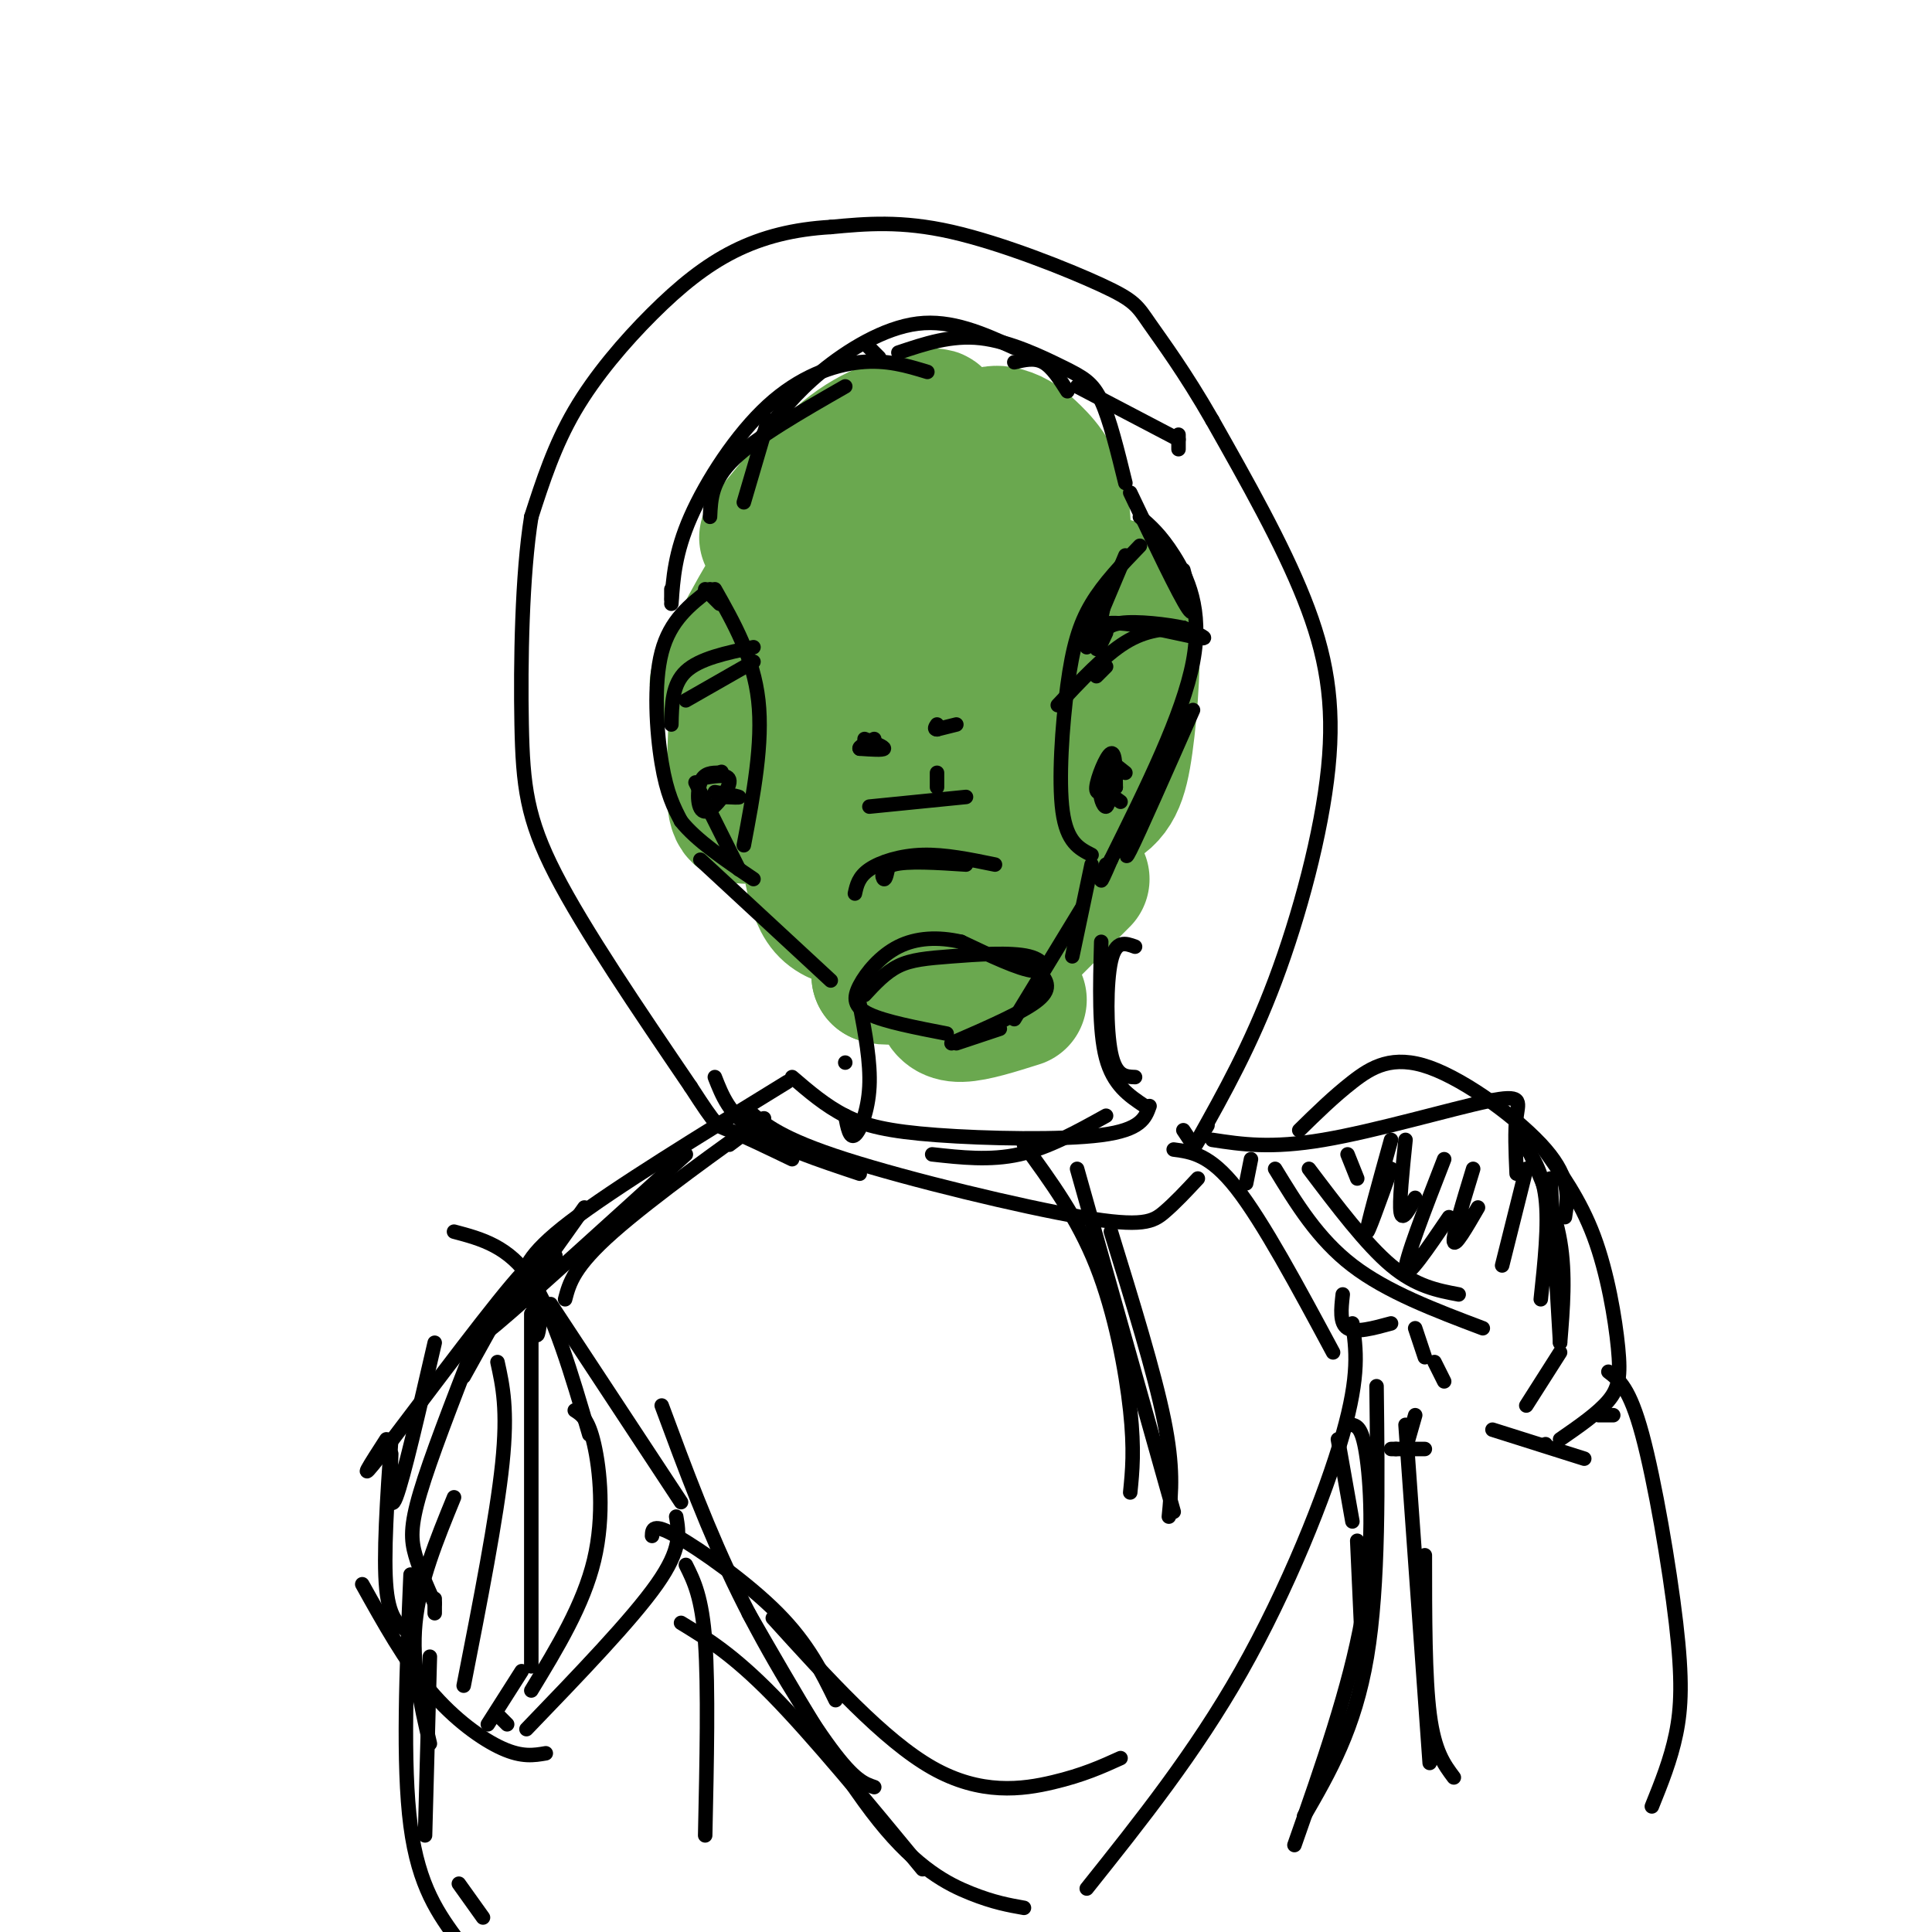 <svg viewBox='0 0 400 400' version='1.1' xmlns='http://www.w3.org/2000/svg' xmlns:xlink='http://www.w3.org/1999/xlink'><g fill='none' stroke='rgb(106,168,79)' stroke-width='28' stroke-linecap='round' stroke-linejoin='round'><path d='M168,100c-5.221,6.387 -10.442,12.773 -9,11c1.442,-1.773 9.545,-11.706 16,-17c6.455,-5.294 11.260,-5.949 15,-7c3.740,-1.051 6.415,-2.498 0,5c-6.415,7.498 -21.919,23.942 -24,27c-2.081,3.058 9.263,-7.269 16,-12c6.737,-4.731 8.869,-3.865 11,-3'/><path d='M193,104c-4.527,7.769 -21.344,28.691 -25,33c-3.656,4.309 5.849,-7.997 12,-14c6.151,-6.003 8.947,-5.704 11,-4c2.053,1.704 3.362,4.813 -2,12c-5.362,7.187 -17.396,18.452 -17,21c0.396,2.548 13.222,-3.622 19,-5c5.778,-1.378 4.508,2.035 3,5c-1.508,2.965 -3.254,5.483 -5,8'/><path d='M189,160c-2.862,3.726 -7.517,9.041 -9,10c-1.483,0.959 0.206,-2.439 2,-2c1.794,0.439 3.692,4.715 5,7c1.308,2.285 2.024,2.579 5,-1c2.976,-3.579 8.210,-11.032 11,-15c2.790,-3.968 3.136,-4.453 3,-13c-0.136,-8.547 -0.753,-25.156 -2,-30c-1.247,-4.844 -3.123,2.078 -5,9'/><path d='M199,125c-0.676,-4.490 0.133,-20.215 2,-28c1.867,-7.785 4.791,-7.629 7,-7c2.209,0.629 3.704,1.731 6,4c2.296,2.269 5.394,5.705 6,13c0.606,7.295 -1.281,18.450 -1,25c0.281,6.550 2.729,8.494 3,6c0.271,-2.494 -1.637,-9.427 -1,-13c0.637,-3.573 3.818,-3.787 7,-4'/><path d='M228,121c2.457,-0.414 5.098,0.552 6,7c0.902,6.448 0.065,18.380 -1,26c-1.065,7.620 -2.358,10.929 -7,13c-4.642,2.071 -12.634,2.904 -17,4c-4.366,1.096 -5.104,2.456 -6,6c-0.896,3.544 -1.948,9.272 -3,15'/><path d='M200,192c1.530,-0.081 6.853,-7.785 4,-21c-2.853,-13.215 -13.884,-31.943 -20,-42c-6.116,-10.057 -7.319,-11.445 -10,-12c-2.681,-0.555 -6.841,-0.278 -11,0'/><path d='M163,117c-5.063,6.001 -12.221,21.003 -14,24c-1.779,2.997 1.822,-6.011 3,-3c1.178,3.011 -0.068,18.041 0,25c0.068,6.959 1.448,5.845 4,6c2.552,0.155 6.276,1.577 10,3'/><path d='M166,172c1.952,3.964 1.833,12.375 5,16c3.167,3.625 9.619,2.464 12,4c2.381,1.536 0.690,5.768 -1,10'/><path d='M182,202c2.467,1.067 9.133,-1.267 12,-1c2.867,0.267 1.933,3.133 1,6'/><path d='M195,207c0.511,1.733 1.289,3.067 4,3c2.711,-0.067 7.356,-1.533 12,-3'/><path d='M212,194c0.000,0.000 12.000,-12.000 12,-12'/></g>
<g fill='none' stroke='rgb(0,0,0)' stroke-width='3' stroke-linecap='round' stroke-linejoin='round'><path d='M148,122c4.000,7.083 8.000,14.167 9,23c1.000,8.833 -1.000,19.417 -3,30'/><path d='M147,122c-4.133,3.200 -8.267,6.400 -10,13c-1.733,6.600 -1.067,16.600 0,23c1.067,6.400 2.533,9.200 4,12'/><path d='M141,170c3.167,4.000 9.083,8.000 15,12'/><path d='M153,180c0.000,0.000 -9.000,-18.000 -9,-18'/><path d='M146,122c0.000,0.000 3.000,3.000 3,3'/><path d='M236,113c-3.726,3.869 -7.452,7.738 -10,12c-2.548,4.262 -3.917,8.917 -5,17c-1.083,8.083 -1.881,19.595 -1,26c0.881,6.405 3.440,7.702 6,9'/><path d='M236,107c2.133,1.844 4.267,3.689 7,8c2.733,4.311 6.067,11.089 4,22c-2.067,10.911 -9.533,25.956 -17,41'/><path d='M230,178c-3.000,7.000 -2.000,4.000 -1,1'/><path d='M225,133c0.578,-2.067 1.156,-4.133 6,-4c4.844,0.133 13.956,2.467 17,3c3.044,0.533 0.022,-0.733 -3,-2'/><path d='M245,130c-3.178,-0.711 -9.622,-1.489 -13,-1c-3.378,0.489 -3.689,2.244 -4,4'/><path d='M236,169c-1.917,5.333 -3.833,10.667 -2,7c1.833,-3.667 7.417,-16.333 13,-29'/><path d='M230,161c-0.222,2.911 -0.444,5.822 -1,6c-0.556,0.178 -1.444,-2.378 -1,-3c0.444,-0.622 2.222,0.689 4,2'/><path d='M179,206c2.166,-2.343 4.332,-4.686 7,-6c2.668,-1.314 5.839,-1.600 11,-2c5.161,-0.400 12.313,-0.915 16,0c3.687,0.915 3.911,3.262 1,3c-2.911,-0.262 -8.955,-3.131 -15,-6'/><path d='M199,195c-4.799,-1.104 -9.297,-0.863 -13,1c-3.703,1.863 -6.612,5.348 -8,8c-1.388,2.652 -1.254,4.472 2,6c3.254,1.528 9.627,2.764 16,4'/><path d='M215,201c1.500,1.750 3.000,3.500 0,6c-3.000,2.500 -10.500,5.750 -18,9'/><path d='M198,216c0.000,0.000 9.000,-3.000 9,-3'/><path d='M210,211c0.000,0.000 14.000,-23.000 14,-23'/><path d='M222,198c0.000,0.000 4.000,-19.000 4,-19'/><path d='M145,178c0.000,0.000 27.000,25.000 27,25'/><path d='M139,122c0.000,0.000 0.000,2.000 0,2'/><path d='M139,125c0.363,-5.286 0.726,-10.571 4,-18c3.274,-7.429 9.458,-17.000 16,-23c6.542,-6.000 13.440,-8.429 19,-9c5.560,-0.571 9.780,0.714 14,2'/><path d='M186,73c5.470,-1.839 10.940,-3.679 17,-3c6.060,0.679 12.708,3.875 17,6c4.292,2.125 6.226,3.179 8,7c1.774,3.821 3.387,10.411 5,17'/><path d='M234,102c5.083,10.667 10.167,21.333 12,24c1.833,2.667 0.417,-2.667 -1,-8'/><path d='M146,161c2.625,-0.423 5.250,-0.845 5,1c-0.250,1.845 -3.375,5.958 -5,6c-1.625,0.042 -1.750,-3.988 -1,-6c0.750,-2.012 2.375,-2.006 4,-2'/><path d='M149,160c0.667,-0.333 0.333,-0.167 0,0'/><path d='M156,134c-5.583,1.167 -11.167,2.333 -14,5c-2.833,2.667 -2.917,6.833 -3,11'/><path d='M142,145c0.000,0.000 14.000,-8.000 14,-8'/><path d='M177,185c0.378,-1.733 0.756,-3.467 3,-5c2.244,-1.533 6.356,-2.867 11,-3c4.644,-0.133 9.822,0.933 15,2'/><path d='M180,167c0.000,0.000 20.000,-2.000 20,-2'/><path d='M194,163c0.000,0.000 0.000,-3.000 0,-3'/><path d='M154,104c0.000,0.000 5.000,-17.000 5,-17'/><path d='M179,71c0.000,0.000 3.000,3.000 3,3'/><path d='M178,208c1.133,5.978 2.267,11.956 2,17c-0.267,5.044 -1.933,9.156 -3,10c-1.067,0.844 -1.533,-1.578 -2,-4'/><path d='M175,220c0.000,0.000 0.000,0.000 0,0'/><path d='M235,196c-2.000,-0.733 -4.000,-1.467 -5,3c-1.000,4.467 -1.000,14.133 0,19c1.000,4.867 3.000,4.933 5,5'/><path d='M228,195c-0.250,9.167 -0.500,18.333 1,24c1.500,5.667 4.750,7.833 8,10'/><path d='M164,223c3.452,2.964 6.905,5.929 11,8c4.095,2.071 8.833,3.250 19,4c10.167,0.750 25.762,1.071 34,0c8.238,-1.071 9.119,-3.536 10,-6'/><path d='M229,231c-6.000,3.333 -12.000,6.667 -18,8c-6.000,1.333 -12.000,0.667 -18,0'/><path d='M155,230c3.375,2.881 6.750,5.762 20,10c13.250,4.238 36.375,9.833 49,12c12.625,2.167 14.750,0.905 17,-1c2.250,-1.905 4.625,-4.452 7,-7'/><path d='M250,233c0.000,0.000 -3.000,5.000 -3,5'/><path d='M245,234c0.000,0.000 2.000,3.000 2,3'/><path d='M163,224c-17.917,11.000 -35.833,22.000 -45,29c-9.167,7.000 -9.583,10.000 -10,13'/><path d='M121,250c-5.500,7.750 -11.000,15.500 -13,18c-2.000,2.500 -0.500,-0.250 1,-3'/><path d='M110,263c0.333,5.750 0.667,11.500 1,13c0.333,1.500 0.667,-1.250 1,-4'/><path d='M243,238c3.750,0.500 7.500,1.000 13,8c5.500,7.000 12.750,20.500 20,34'/><path d='M258,245c0.000,0.000 1.000,-5.000 1,-5'/><path d='M251,236c6.054,0.923 12.107,1.845 23,0c10.893,-1.845 26.625,-6.458 34,-8c7.375,-1.542 6.393,-0.012 6,3c-0.393,3.012 -0.196,7.506 0,12'/><path d='M315,236c2.167,3.250 4.333,6.500 5,12c0.667,5.500 -0.167,13.250 -1,21'/><path d='M316,237c2.917,6.583 5.833,13.167 7,20c1.167,6.833 0.583,13.917 0,21'/><path d='M323,280c0.000,0.000 -7.000,11.000 -7,11'/><path d='M219,146c4.833,-5.167 9.667,-10.333 14,-13c4.333,-2.667 8.167,-2.833 12,-3'/><path d='M229,138c0.000,0.000 -2.000,2.000 -2,2'/><path d='M229,131c-1.000,2.167 -2.000,4.333 -2,3c0.000,-1.333 1.000,-6.167 2,-11'/><path d='M233,115c0.000,0.000 -8.000,19.000 -8,19'/><path d='M94,255c5.667,1.500 11.333,3.000 16,10c4.667,7.000 8.333,19.500 12,32'/><path d='M114,270c0.000,0.000 27.000,41.000 27,41'/><path d='M111,265c0.911,-3.533 1.822,-7.067 -5,1c-6.822,8.067 -21.378,27.733 -27,35c-5.622,7.267 -2.311,2.133 1,-3'/><path d='M90,278c-3.250,14.083 -6.500,28.167 -8,32c-1.500,3.833 -1.250,-2.583 -1,-9'/><path d='M81,298c-0.833,12.167 -1.667,24.333 -1,31c0.667,6.667 2.833,7.833 5,9'/><path d='M75,328c4.444,7.978 8.889,15.956 14,22c5.111,6.044 10.889,10.156 15,12c4.111,1.844 6.556,1.422 9,1'/><path d='M140,314c0.583,3.333 1.167,6.667 -4,14c-5.167,7.333 -16.083,18.667 -27,30'/><path d='M135,318c0.044,-1.378 0.089,-2.756 5,0c4.911,2.756 14.689,9.644 21,16c6.311,6.356 9.156,12.178 12,18'/><path d='M160,335c11.467,12.644 22.933,25.289 33,31c10.067,5.711 18.733,4.489 25,3c6.267,-1.489 10.133,-3.244 14,-5'/><path d='M280,274c0.778,5.267 1.556,10.533 -2,23c-3.556,12.467 -11.444,32.133 -21,49c-9.556,16.867 -20.778,30.933 -32,45'/><path d='M230,255c4.500,14.583 9.000,29.167 11,39c2.000,9.833 1.500,14.917 1,20'/><path d='M212,237c5.556,7.600 11.111,15.200 15,25c3.889,9.800 6.111,21.800 7,30c0.889,8.200 0.444,12.600 0,17'/><path d='M223,242c0.000,0.000 20.000,71.000 20,71'/><path d='M248,236c5.482,-9.792 10.964,-19.583 16,-33c5.036,-13.417 9.625,-30.458 11,-44c1.375,-13.542 -0.464,-23.583 -5,-35c-4.536,-11.417 -11.768,-24.208 -19,-37'/><path d='M251,87c-5.692,-9.941 -10.423,-16.293 -13,-20c-2.577,-3.707 -3.002,-4.767 -10,-8c-6.998,-3.233 -20.571,-8.638 -31,-11c-10.429,-2.362 -17.715,-1.681 -25,-1'/><path d='M172,47c-7.593,0.439 -14.077,2.035 -20,5c-5.923,2.965 -11.287,7.298 -17,13c-5.713,5.702 -11.775,12.772 -16,20c-4.225,7.228 -6.612,14.614 -9,22'/><path d='M110,107c-1.929,11.810 -2.250,30.333 -2,43c0.250,12.667 1.071,19.476 7,31c5.929,11.524 16.964,27.762 28,44'/><path d='M143,225c5.556,8.578 5.444,8.022 8,9c2.556,0.978 7.778,3.489 13,6'/><path d='M158,234c0.000,0.000 0.000,0.000 0,0'/><path d='M151,237c5.111,-3.822 10.222,-7.644 5,-4c-5.222,3.644 -20.778,14.756 -29,22c-8.222,7.244 -9.111,10.622 -10,14'/><path d='M142,239c-16.417,14.917 -32.833,29.833 -39,35c-6.167,5.167 -2.083,0.583 2,-4'/><path d='M115,260c0.000,0.000 -3.000,6.000 -3,6'/><path d='M106,267c0.000,0.000 -10.000,18.000 -10,18'/><path d='M98,279c-4.444,11.444 -8.889,22.889 -11,30c-2.111,7.111 -1.889,9.889 -1,13c0.889,3.111 2.444,6.556 4,10'/><path d='M90,331c0.000,0.000 0.000,3.000 0,3'/><path d='M119,292c1.400,0.889 2.800,1.778 4,7c1.200,5.222 2.200,14.778 0,24c-2.200,9.222 -7.600,18.111 -13,27'/><path d='M94,310c-3.583,8.750 -7.167,17.500 -8,26c-0.833,8.500 1.083,16.750 3,25'/><path d='M103,282c1.083,4.917 2.167,9.833 1,21c-1.167,11.167 -4.583,28.583 -8,46'/><path d='M110,272c0.000,0.000 0.000,73.000 0,73'/><path d='M108,346c0.000,0.000 -7.000,11.000 -7,11'/><path d='M103,355c0.000,0.000 2.000,2.000 2,2'/><path d='M89,343c0.000,0.000 -1.000,37.000 -1,37'/><path d='M85,326c-0.833,19.667 -1.667,39.333 0,52c1.667,12.667 5.833,18.333 10,24'/><path d='M95,390c0.000,0.000 5.000,7.000 5,7'/><path d='M142,324c1.667,3.333 3.333,6.667 4,16c0.667,9.333 0.333,24.667 0,40'/><path d='M137,291c4.844,13.089 9.689,26.178 16,39c6.311,12.822 14.089,25.378 19,32c4.911,6.622 6.956,7.311 9,8'/><path d='M155,334c9.533,16.556 19.067,33.111 27,43c7.933,9.889 14.267,13.111 19,15c4.733,1.889 7.867,2.444 11,3'/><path d='M141,336c5.333,3.250 10.667,6.500 19,15c8.333,8.500 19.667,22.250 31,36'/><path d='M285,287c0.250,20.583 0.500,41.167 -2,56c-2.500,14.833 -7.750,23.917 -13,33'/><path d='M280,295c1.067,0.333 2.133,0.667 3,7c0.867,6.333 1.533,18.667 -1,33c-2.533,14.333 -8.267,30.667 -14,47'/><path d='M269,234c3.530,-3.464 7.060,-6.929 11,-10c3.940,-3.071 8.292,-5.750 16,-3c7.708,2.750 18.774,10.929 24,17c5.226,6.071 4.613,10.036 4,14'/><path d='M321,244c0.000,0.000 2.000,34.000 2,34'/><path d='M264,242c4.417,7.250 8.833,14.500 16,20c7.167,5.500 17.083,9.250 27,13'/><path d='M271,242c5.917,7.833 11.833,15.667 17,20c5.167,4.333 9.583,5.167 14,6'/><path d='M279,239c0.000,0.000 2.000,5.000 2,5'/><path d='M288,236c-2.500,9.000 -5.000,18.000 -5,19c0.000,1.000 2.500,-6.000 5,-13'/><path d='M291,236c-0.667,6.500 -1.333,13.000 -1,15c0.333,2.000 1.667,-0.500 3,-3'/><path d='M299,240c-4.083,10.500 -8.167,21.000 -8,23c0.167,2.000 4.583,-4.500 9,-11'/><path d='M305,242c-2.083,6.833 -4.167,13.667 -4,15c0.167,1.333 2.583,-2.833 5,-7'/><path d='M316,242c0.000,0.000 -5.000,20.000 -5,20'/><path d='M278,268c-0.333,3.000 -0.667,6.000 1,7c1.667,1.000 5.333,0.000 9,-1'/><path d='M293,275c0.000,0.000 2.000,6.000 2,6'/><path d='M297,282c0.000,0.000 2.000,4.000 2,4'/><path d='M319,237c4.083,5.708 8.167,11.417 11,19c2.833,7.583 4.417,17.042 5,23c0.583,5.958 0.167,8.417 -2,11c-2.167,2.583 -6.083,5.292 -10,8'/><path d='M320,299c0.000,0.000 0.000,0.000 0,0'/><path d='M289,300c0.000,0.000 0.000,0.000 0,0'/><path d='M288,300c0.000,0.000 7.000,0.000 7,0'/><path d='M309,296c0.000,0.000 19.000,6.000 19,6'/><path d='M293,293c0.000,0.000 -2.000,7.000 -2,7'/><path d='M291,295c0.000,0.000 5.000,70.000 5,70'/><path d='M295,322c0.000,12.667 0.000,25.333 1,33c1.000,7.667 3.000,10.333 5,13'/><path d='M331,293c0.000,0.000 3.000,0.000 3,0'/><path d='M333,284c2.196,1.679 4.393,3.357 7,13c2.607,9.643 5.625,27.250 7,39c1.375,11.750 1.107,17.643 0,23c-1.107,5.357 -3.054,10.179 -5,15'/><path d='M277,298c0.000,0.000 3.000,17.000 3,17'/><path d='M281,319c0.000,0.000 1.000,22.000 1,22'/><path d='M148,223c1.500,3.833 3.000,7.667 8,11c5.000,3.333 13.500,6.167 22,9'/><path d='M184,179c-0.311,1.600 -0.622,3.200 -1,3c-0.378,-0.200 -0.822,-2.200 2,-3c2.822,-0.800 8.911,-0.400 15,0'/><path d='M230,163c-1.578,0.933 -3.156,1.867 -3,0c0.156,-1.867 2.044,-6.533 3,-7c0.956,-0.467 0.978,3.267 1,7'/><path d='M231,163c-0.467,-0.111 -2.133,-3.889 -2,-5c0.133,-1.111 2.067,0.444 4,2'/><path d='M148,164c2.333,0.417 4.667,0.833 5,1c0.333,0.167 -1.333,0.083 -3,0'/><path d='M179,153c2.083,0.833 4.167,1.667 4,2c-0.167,0.333 -2.583,0.167 -5,0'/><path d='M178,155c-0.333,-0.333 1.333,-1.167 3,-2'/><path d='M198,150c0.000,0.000 -4.000,1.000 -4,1'/><path d='M194,151c-0.667,0.000 -0.333,-0.500 0,-1'/><path d='M147,107c0.167,-3.750 0.333,-7.500 5,-12c4.667,-4.500 13.833,-9.750 23,-15'/><path d='M158,90c3.289,-4.267 6.578,-8.533 12,-13c5.422,-4.467 12.978,-9.133 20,-10c7.022,-0.867 13.511,2.067 20,5'/><path d='M210,75c2.083,-0.500 4.167,-1.000 6,0c1.833,1.000 3.417,3.500 5,6'/><path d='M223,80c0.000,0.000 21.000,11.000 21,11'/><path d='M244,90c0.000,0.000 0.000,3.000 0,3'/></g>
</svg>